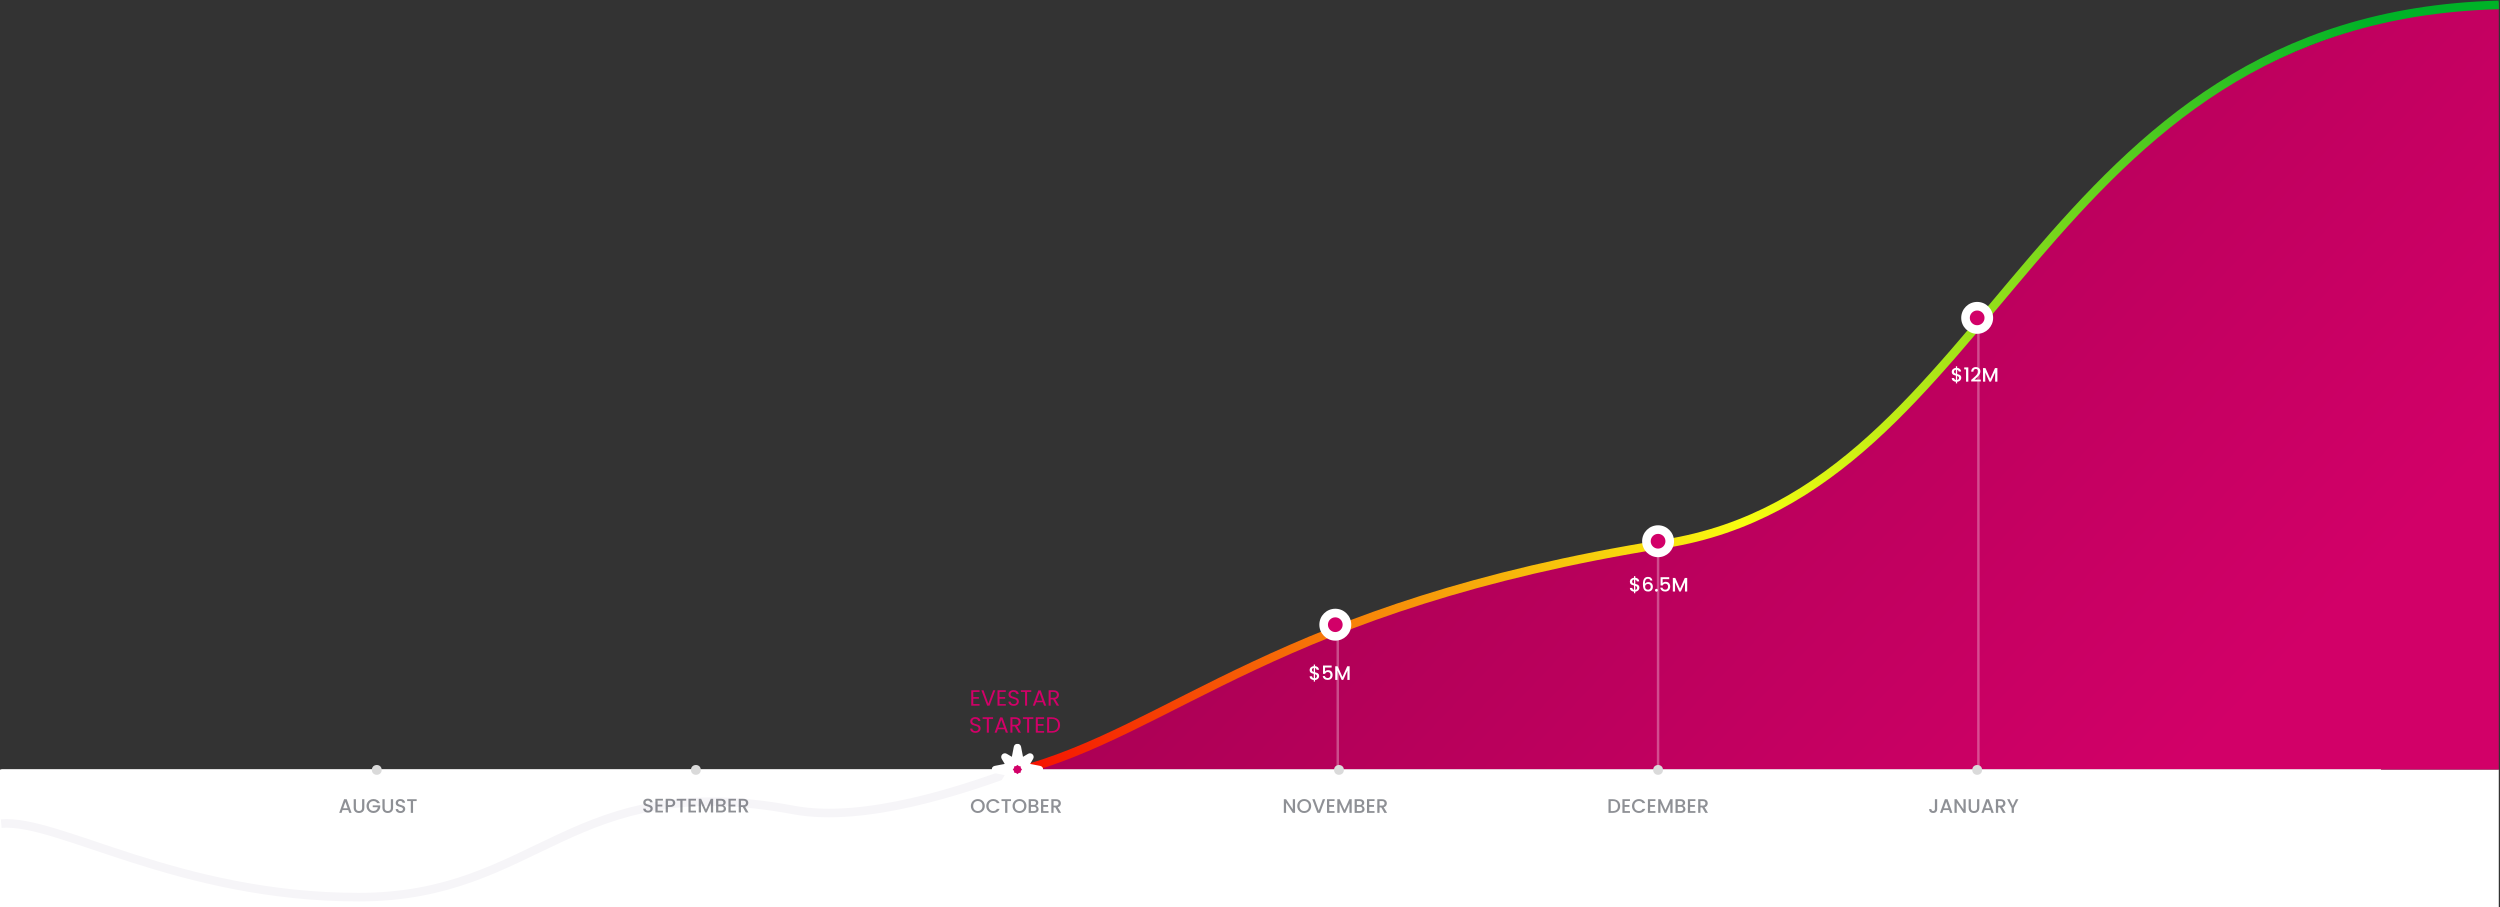 <svg width="2037" height="739" viewBox="0 0 2037 739" fill="none" xmlns="http://www.w3.org/2000/svg">
<rect x="0" y="0" width="2037" height="739" fill="#333333" stroke="none"/>
<rect y="627" width="2036" height="112" fill="white"/>
<path d="M793.022 563.786V567.98H797.594V569.33H793.022V573.65H798.134V575H791.384V562.436H798.134V563.786H793.022ZM810.981 562.454L806.247 575H804.357L799.623 562.454H801.369L805.311 573.272L809.253 562.454H810.981ZM814.415 563.786V567.98H818.987V569.33H814.415V573.65H819.527V575H812.777V562.436H819.527V563.786H814.415ZM825.983 575.126C825.155 575.126 824.411 574.982 823.751 574.694C823.103 574.394 822.593 573.986 822.221 573.47C821.849 572.942 821.657 572.336 821.645 571.652H823.391C823.451 572.24 823.691 572.738 824.111 573.146C824.543 573.542 825.167 573.74 825.983 573.74C826.763 573.74 827.375 573.548 827.819 573.164C828.275 572.768 828.503 572.264 828.503 571.652C828.503 571.172 828.371 570.782 828.107 570.482C827.843 570.182 827.513 569.954 827.117 569.798C826.721 569.642 826.187 569.474 825.515 569.294C824.687 569.078 824.021 568.862 823.517 568.646C823.025 568.43 822.599 568.094 822.239 567.638C821.891 567.17 821.717 566.546 821.717 565.766C821.717 565.082 821.891 564.476 822.239 563.948C822.587 563.42 823.073 563.012 823.697 562.724C824.333 562.436 825.059 562.292 825.875 562.292C827.051 562.292 828.011 562.586 828.755 563.174C829.511 563.762 829.937 564.542 830.033 565.514H828.233C828.173 565.034 827.921 564.614 827.477 564.254C827.033 563.882 826.445 563.696 825.713 563.696C825.029 563.696 824.471 563.876 824.039 564.236C823.607 564.584 823.391 565.076 823.391 565.712C823.391 566.168 823.517 566.54 823.769 566.828C824.033 567.116 824.351 567.338 824.723 567.494C825.107 567.638 825.641 567.806 826.325 567.998C827.153 568.226 827.819 568.454 828.323 568.682C828.827 568.898 829.259 569.24 829.619 569.708C829.979 570.164 830.159 570.788 830.159 571.58C830.159 572.192 829.997 572.768 829.673 573.308C829.349 573.848 828.869 574.286 828.233 574.622C827.597 574.958 826.847 575.126 825.983 575.126ZM840.292 562.454V563.786H836.872V575H835.234V563.786H831.796V562.454H840.292ZM849.724 572.21H844.252L843.244 575H841.516L846.052 562.526H847.942L852.46 575H850.732L849.724 572.21ZM849.256 570.878L846.988 564.542L844.72 570.878H849.256ZM861.043 575L858.055 569.87H856.075V575H854.437V562.454H858.487C859.435 562.454 860.233 562.616 860.881 562.94C861.541 563.264 862.033 563.702 862.357 564.254C862.681 564.806 862.843 565.436 862.843 566.144C862.843 567.008 862.591 567.77 862.087 568.43C861.595 569.09 860.851 569.528 859.855 569.744L863.005 575H861.043ZM856.075 568.556H858.487C859.375 568.556 860.041 568.34 860.485 567.908C860.929 567.464 861.151 566.876 861.151 566.144C861.151 565.4 860.929 564.824 860.485 564.416C860.053 564.008 859.387 563.804 858.487 563.804H856.075V568.556ZM794.826 597.126C793.998 597.126 793.254 596.982 792.594 596.694C791.946 596.394 791.436 595.986 791.064 595.47C790.692 594.942 790.5 594.336 790.488 593.652H792.234C792.294 594.24 792.534 594.738 792.954 595.146C793.386 595.542 794.01 595.74 794.826 595.74C795.606 595.74 796.218 595.548 796.662 595.164C797.118 594.768 797.346 594.264 797.346 593.652C797.346 593.172 797.214 592.782 796.95 592.482C796.686 592.182 796.356 591.954 795.96 591.798C795.564 591.642 795.03 591.474 794.358 591.294C793.53 591.078 792.864 590.862 792.36 590.646C791.868 590.43 791.442 590.094 791.082 589.638C790.734 589.17 790.56 588.546 790.56 587.766C790.56 587.082 790.734 586.476 791.082 585.948C791.43 585.42 791.916 585.012 792.54 584.724C793.176 584.436 793.902 584.292 794.718 584.292C795.894 584.292 796.854 584.586 797.598 585.174C798.354 585.762 798.78 586.542 798.876 587.514H797.076C797.016 587.034 796.764 586.614 796.32 586.254C795.876 585.882 795.288 585.696 794.556 585.696C793.872 585.696 793.314 585.876 792.882 586.236C792.45 586.584 792.234 587.076 792.234 587.712C792.234 588.168 792.36 588.54 792.612 588.828C792.876 589.116 793.194 589.338 793.566 589.494C793.95 589.638 794.484 589.806 795.168 589.998C795.996 590.226 796.662 590.454 797.166 590.682C797.67 590.898 798.102 591.24 798.462 591.708C798.822 592.164 799.002 592.788 799.002 593.58C799.002 594.192 798.84 594.768 798.516 595.308C798.192 595.848 797.712 596.286 797.076 596.622C796.44 596.958 795.69 597.126 794.826 597.126ZM809.134 584.454V585.786H805.714V597H804.076V585.786H800.638V584.454H809.134ZM818.567 594.21H813.095L812.087 597H810.359L814.895 584.526H816.785L821.303 597H819.575L818.567 594.21ZM818.099 592.878L815.831 586.542L813.563 592.878H818.099ZM829.886 597L826.898 591.87H824.918V597H823.28V584.454H827.33C828.278 584.454 829.076 584.616 829.724 584.94C830.384 585.264 830.876 585.702 831.2 586.254C831.524 586.806 831.686 587.436 831.686 588.144C831.686 589.008 831.434 589.77 830.93 590.43C830.438 591.09 829.694 591.528 828.698 591.744L831.848 597H829.886ZM824.918 590.556H827.33C828.218 590.556 828.884 590.34 829.328 589.908C829.772 589.464 829.994 588.876 829.994 588.144C829.994 587.4 829.772 586.824 829.328 586.416C828.896 586.008 828.23 585.804 827.33 585.804H824.918V590.556ZM841.953 584.454V585.786H838.533V597H836.895V585.786H833.457V584.454H841.953ZM845.607 585.786V589.98H850.179V591.33H845.607V595.65H850.719V597H843.969V584.436H850.719V585.786H845.607ZM857.104 584.454C858.472 584.454 859.654 584.712 860.65 585.228C861.658 585.732 862.426 586.458 862.954 587.406C863.494 588.354 863.764 589.47 863.764 590.754C863.764 592.038 863.494 593.154 862.954 594.102C862.426 595.038 861.658 595.758 860.65 596.262C859.654 596.754 858.472 597 857.104 597H853.198V584.454H857.104ZM857.104 595.65C858.724 595.65 859.96 595.224 860.812 594.372C861.664 593.508 862.09 592.302 862.09 590.754C862.09 589.194 861.658 587.976 860.794 587.1C859.942 586.224 858.712 585.786 857.104 585.786H854.836V595.65H857.104Z" fill="#D20068"/>
<path d="M2036 2C1632.18 39.661 1645.53 387.15 1351.81 442.889C1005.95 499.13 960.337 599.058 824 627H2036V2Z" fill="url(#paint0_linear_2003_13122)"/>
<path d="M2036 4C1657.5 14 1630.03 399.347 1357 443C1040.91 493.537 955.732 595.655 827 628.998" stroke="url(#paint1_linear_2003_13122)" stroke-width="7"/>
<path d="M1 628.32L1940 628.32" stroke="white" stroke-width="3"/>
<line opacity="0.3" x1="1090" y1="625" x2="1090" y2="509" stroke="white" stroke-width="2"/>
<line opacity="0.3" x1="1351" y1="625" x2="1351" y2="447" stroke="white" stroke-width="2"/>
<line opacity="0.3" x1="1612" y1="625" x2="1612" y2="259" stroke="white" stroke-width="2"/>
<circle cx="1088" cy="509" r="13" fill="white"/>
<circle cx="1088" cy="509" r="6" fill="#D20068"/>
<circle cx="1351" cy="441" r="13" fill="white"/>
<circle cx="1351" cy="441" r="6" fill="#D20068"/>
<circle cx="1611" cy="259" r="13" fill="white"/>
<circle cx="1611" cy="259" r="6" fill="#D20068"/>
<path d="M1074.84 550.832C1074.84 551.365 1074.7 551.867 1074.44 552.336C1074.18 552.805 1073.8 553.2 1073.28 553.52C1072.78 553.84 1072.19 554.032 1071.49 554.096V555.392H1070.45V554.096C1069.45 554 1068.64 553.685 1068.02 553.152C1067.4 552.619 1067.09 551.915 1067.09 551.04H1069.04C1069.08 551.456 1069.21 551.803 1069.44 552.08C1069.68 552.347 1070.02 552.517 1070.45 552.592V549.072C1069.74 548.891 1069.16 548.709 1068.71 548.528C1068.26 548.336 1067.88 548.037 1067.56 547.632C1067.25 547.227 1067.09 546.672 1067.09 545.968C1067.09 545.083 1067.4 544.352 1068.02 543.776C1068.64 543.189 1069.45 542.848 1070.45 542.752V541.456H1071.49V542.752C1072.43 542.837 1073.18 543.136 1073.75 543.648C1074.32 544.149 1074.65 544.843 1074.72 545.728H1072.77C1072.74 545.397 1072.61 545.104 1072.39 544.848C1072.16 544.581 1071.87 544.4 1071.49 544.304V547.76C1072.21 547.931 1072.79 548.112 1073.24 548.304C1073.68 548.485 1074.06 548.779 1074.37 549.184C1074.68 549.579 1074.84 550.128 1074.84 550.832ZM1068.95 545.872C1068.95 546.309 1069.08 546.651 1069.33 546.896C1069.6 547.141 1069.97 547.339 1070.45 547.488V544.256C1069.99 544.309 1069.63 544.475 1069.35 544.752C1069.08 545.029 1068.95 545.403 1068.95 545.872ZM1071.49 552.592C1071.96 552.517 1072.33 552.331 1072.6 552.032C1072.86 551.723 1073 551.355 1073 550.928C1073 550.501 1072.86 550.171 1072.6 549.936C1072.34 549.691 1071.97 549.493 1071.49 549.344V552.592ZM1085.02 543.904H1079.66V547.088C1079.88 546.789 1080.21 546.539 1080.65 546.336C1081.1 546.133 1081.57 546.032 1082.08 546.032C1082.97 546.032 1083.7 546.224 1084.25 546.608C1084.82 546.992 1085.22 547.477 1085.45 548.064C1085.7 548.651 1085.82 549.269 1085.82 549.92C1085.82 550.709 1085.66 551.413 1085.36 552.032C1085.06 552.64 1084.6 553.12 1084 553.472C1083.4 553.824 1082.66 554 1081.79 554C1080.62 554 1079.69 553.712 1078.99 553.136C1078.28 552.56 1077.86 551.797 1077.72 550.848H1079.5C1079.62 551.349 1079.88 551.749 1080.28 552.048C1080.69 552.336 1081.2 552.48 1081.8 552.48C1082.56 552.48 1083.13 552.251 1083.5 551.792C1083.88 551.333 1084.08 550.725 1084.08 549.968C1084.08 549.2 1083.88 548.613 1083.5 548.208C1083.12 547.792 1082.55 547.584 1081.8 547.584C1081.28 547.584 1080.84 547.717 1080.48 547.984C1080.12 548.24 1079.87 548.592 1079.71 549.04H1077.98V542.304H1085.02V543.904ZM1099.67 542.88V554H1097.85V546.384L1094.45 554H1093.19L1089.78 546.384V554H1087.96V542.88H1089.93L1093.83 551.6L1097.72 542.88H1099.67Z" fill="white"/>
<path d="M1335.77 478.832C1335.77 479.365 1335.64 479.867 1335.37 480.336C1335.12 480.805 1334.73 481.2 1334.22 481.52C1333.72 481.84 1333.12 482.032 1332.43 482.096V483.392H1331.39V482.096C1330.39 482 1329.58 481.685 1328.96 481.152C1328.34 480.619 1328.03 479.915 1328.03 479.04H1329.98C1330.01 479.456 1330.15 479.803 1330.38 480.08C1330.62 480.347 1330.95 480.517 1331.39 480.592V477.072C1330.68 476.891 1330.09 476.709 1329.65 476.528C1329.2 476.336 1328.81 476.037 1328.49 475.632C1328.18 475.227 1328.03 474.672 1328.03 473.968C1328.03 473.083 1328.34 472.352 1328.96 471.776C1329.58 471.189 1330.39 470.848 1331.39 470.752V469.456H1332.43V470.752C1333.37 470.837 1334.12 471.136 1334.69 471.648C1335.26 472.149 1335.59 472.843 1335.66 473.728H1333.71C1333.68 473.397 1333.55 473.104 1333.33 472.848C1333.1 472.581 1332.8 472.4 1332.43 472.304V475.76C1333.14 475.931 1333.73 476.112 1334.17 476.304C1334.62 476.485 1335 476.779 1335.31 477.184C1335.62 477.579 1335.77 478.128 1335.77 478.832ZM1329.89 473.872C1329.89 474.309 1330.01 474.651 1330.27 474.896C1330.54 475.141 1330.91 475.339 1331.39 475.488V472.256C1330.93 472.309 1330.56 472.475 1330.29 472.752C1330.02 473.029 1329.89 473.403 1329.89 473.872ZM1332.43 480.592C1332.9 480.517 1333.27 480.331 1333.53 480.032C1333.8 479.723 1333.93 479.355 1333.93 478.928C1333.93 478.501 1333.8 478.171 1333.53 477.936C1333.28 477.691 1332.91 477.493 1332.43 477.344V480.592ZM1344.71 473.04C1344.59 472.549 1344.38 472.181 1344.07 471.936C1343.76 471.691 1343.33 471.568 1342.77 471.568C1341.93 471.568 1341.3 471.893 1340.88 472.544C1340.47 473.184 1340.25 474.251 1340.23 475.744C1340.51 475.275 1340.91 474.912 1341.44 474.656C1341.98 474.4 1342.55 474.272 1343.17 474.272C1343.88 474.272 1344.5 474.427 1345.03 474.736C1345.57 475.035 1345.99 475.472 1346.29 476.048C1346.6 476.624 1346.76 477.312 1346.76 478.112C1346.76 478.859 1346.61 479.525 1346.31 480.112C1346.02 480.699 1345.59 481.163 1345.01 481.504C1344.44 481.835 1343.74 482 1342.93 482C1341.83 482 1340.97 481.76 1340.34 481.28C1339.72 480.789 1339.28 480.101 1339.03 479.216C1338.78 478.331 1338.66 477.227 1338.66 475.904C1338.66 472 1340.04 470.048 1342.79 470.048C1343.86 470.048 1344.69 470.336 1345.3 470.912C1345.92 471.488 1346.28 472.197 1346.39 473.04H1344.71ZM1342.77 475.808C1342.12 475.808 1341.57 476.005 1341.11 476.4C1340.66 476.784 1340.44 477.344 1340.44 478.08C1340.44 478.816 1340.64 479.403 1341.06 479.84C1341.49 480.267 1342.08 480.48 1342.84 480.48C1343.51 480.48 1344.04 480.272 1344.42 479.856C1344.82 479.44 1345.01 478.885 1345.01 478.192C1345.01 477.467 1344.82 476.891 1344.44 476.464C1344.06 476.027 1343.51 475.808 1342.77 475.808ZM1349.68 482.112C1349.35 482.112 1349.07 482 1348.85 481.776C1348.62 481.552 1348.51 481.275 1348.51 480.944C1348.51 480.613 1348.62 480.336 1348.85 480.112C1349.07 479.888 1349.35 479.776 1349.68 479.776C1350 479.776 1350.27 479.888 1350.49 480.112C1350.72 480.336 1350.83 480.613 1350.83 480.944C1350.83 481.275 1350.72 481.552 1350.49 481.776C1350.27 482 1350 482.112 1349.68 482.112ZM1360.08 471.904H1354.72V475.088C1354.95 474.789 1355.28 474.539 1355.71 474.336C1356.16 474.133 1356.64 474.032 1357.14 474.032C1358.03 474.032 1358.76 474.224 1359.31 474.608C1359.88 474.992 1360.28 475.477 1360.51 476.064C1360.76 476.651 1360.88 477.269 1360.88 477.92C1360.88 478.709 1360.73 479.413 1360.42 480.032C1360.12 480.64 1359.67 481.12 1359.06 481.472C1358.46 481.824 1357.72 482 1356.85 482C1355.69 482 1354.75 481.712 1354.05 481.136C1353.35 480.56 1352.92 479.797 1352.79 478.848H1354.56C1354.68 479.349 1354.94 479.749 1355.35 480.048C1355.75 480.336 1356.26 480.48 1356.87 480.48C1357.62 480.48 1358.19 480.251 1358.56 479.792C1358.95 479.333 1359.14 478.725 1359.14 477.968C1359.14 477.2 1358.95 476.613 1358.56 476.208C1358.18 475.792 1357.61 475.584 1356.87 475.584C1356.34 475.584 1355.9 475.717 1355.54 475.984C1355.19 476.24 1354.93 476.592 1354.77 477.04H1353.04V470.304H1360.08V471.904ZM1374.73 470.88V482H1372.91V474.384L1369.52 482H1368.25L1364.84 474.384V482H1363.02V470.88H1364.99L1368.89 479.6L1372.78 470.88H1374.73Z" fill="white"/>
<path d="M1598.03 307.832C1598.03 308.365 1597.9 308.867 1597.63 309.336C1597.38 309.805 1596.99 310.2 1596.48 310.52C1595.98 310.84 1595.38 311.032 1594.69 311.096V312.392H1593.65V311.096C1592.65 311 1591.83 310.685 1591.22 310.152C1590.6 309.619 1590.29 308.915 1590.29 308.04H1592.24C1592.27 308.456 1592.41 308.803 1592.64 309.08C1592.87 309.347 1593.21 309.517 1593.65 309.592V306.072C1592.93 305.891 1592.35 305.709 1591.9 305.528C1591.46 305.336 1591.07 305.037 1590.75 304.632C1590.44 304.227 1590.29 303.672 1590.29 302.968C1590.29 302.083 1590.6 301.352 1591.22 300.776C1591.83 300.189 1592.65 299.848 1593.65 299.752V298.456H1594.69V299.752C1595.63 299.837 1596.38 300.136 1596.94 300.648C1597.52 301.149 1597.85 301.843 1597.92 302.728H1595.97C1595.94 302.397 1595.81 302.104 1595.58 301.848C1595.36 301.581 1595.06 301.4 1594.69 301.304V304.76C1595.4 304.931 1595.98 305.112 1596.43 305.304C1596.88 305.485 1597.26 305.779 1597.57 306.184C1597.88 306.579 1598.03 307.128 1598.03 307.832ZM1592.14 302.872C1592.14 303.309 1592.27 303.651 1592.53 303.896C1592.79 304.141 1593.17 304.339 1593.65 304.488V301.256C1593.19 301.309 1592.82 301.475 1592.54 301.752C1592.28 302.029 1592.14 302.403 1592.14 302.872ZM1594.69 309.592C1595.16 309.517 1595.53 309.331 1595.79 309.032C1596.06 308.723 1596.19 308.355 1596.19 307.928C1596.19 307.501 1596.06 307.171 1595.79 306.936C1595.54 306.691 1595.17 306.493 1594.69 306.344V309.592ZM1600.45 301V299.336H1603.78V311H1601.94V301H1600.45ZM1607.3 308.52C1608.32 307.635 1609.13 306.909 1609.71 306.344C1610.31 305.768 1610.81 305.171 1611.2 304.552C1611.59 303.933 1611.79 303.315 1611.79 302.696C1611.79 302.056 1611.64 301.555 1611.33 301.192C1611.03 300.829 1610.55 300.648 1609.9 300.648C1609.27 300.648 1608.78 300.851 1608.43 301.256C1608.09 301.651 1607.91 302.184 1607.89 302.856H1606.13C1606.16 301.64 1606.52 300.712 1607.22 300.072C1607.92 299.421 1608.81 299.096 1609.89 299.096C1611.05 299.096 1611.96 299.416 1612.61 300.056C1613.27 300.696 1613.6 301.549 1613.6 302.616C1613.6 303.384 1613.4 304.125 1613.01 304.84C1612.62 305.544 1612.16 306.179 1611.62 306.744C1611.08 307.299 1610.4 307.944 1609.57 308.68L1608.85 309.32H1613.92V310.84H1606.14V309.512L1607.3 308.52ZM1627.47 299.88V311H1625.65V303.384L1622.26 311H1620.99L1617.59 303.384V311H1615.76V299.88H1617.73L1621.63 308.6L1625.52 299.88H1627.47Z" fill="white"/>
<circle cx="307" cy="627.32" r="4" fill="#DADADA"/>
<circle cx="567" cy="627.32" r="4" fill="#DADADA"/>
<circle cx="1091" cy="627.32" r="4" fill="#DADADA"/>
<circle cx="1351" cy="627.32" r="4" fill="#DADADA"/>
<circle cx="1611" cy="627.32" r="4" fill="#DADADA"/>
<path d="M1 671.094C47.136 667.046 144.966 731 292.268 731C439.569 731 464.931 625.999 646.696 660C704.644 670.84 786.013 643.138 827 628" stroke="#F6F5F8" stroke-width="7"/>
<path opacity="0.5" d="M283.748 660.048H279.092L278.292 662.32H276.388L280.372 651.184H282.484L286.468 662.32H284.548L283.748 660.048ZM283.236 658.56L281.428 653.392L279.604 658.56H283.236ZM290.008 651.2V658.288C290.008 659.131 290.227 659.766 290.664 660.192C291.112 660.619 291.731 660.832 292.52 660.832C293.32 660.832 293.939 660.619 294.376 660.192C294.824 659.766 295.048 659.131 295.048 658.288V651.2H296.872V658.256C296.872 659.163 296.675 659.931 296.28 660.56C295.885 661.19 295.357 661.659 294.696 661.968C294.035 662.278 293.304 662.432 292.504 662.432C291.704 662.432 290.973 662.278 290.312 661.968C289.661 661.659 289.144 661.19 288.76 660.56C288.376 659.931 288.184 659.163 288.184 658.256V651.2H290.008ZM307.295 654.4C307.007 653.846 306.607 653.43 306.095 653.152C305.583 652.864 304.991 652.72 304.319 652.72C303.583 652.72 302.927 652.886 302.351 653.216C301.775 653.547 301.322 654.016 300.991 654.624C300.671 655.232 300.511 655.936 300.511 656.736C300.511 657.536 300.671 658.246 300.991 658.864C301.322 659.472 301.775 659.942 302.351 660.272C302.927 660.603 303.583 660.768 304.319 660.768C305.311 660.768 306.116 660.491 306.735 659.936C307.354 659.382 307.732 658.63 307.871 657.68H303.695V656.224H309.823V657.648C309.706 658.512 309.396 659.307 308.895 660.032C308.404 660.758 307.759 661.339 306.959 661.776C306.17 662.203 305.29 662.416 304.319 662.416C303.274 662.416 302.319 662.176 301.455 661.696C300.591 661.206 299.903 660.528 299.391 659.664C298.89 658.8 298.639 657.824 298.639 656.736C298.639 655.648 298.89 654.672 299.391 653.808C299.903 652.944 300.591 652.272 301.455 651.792C302.33 651.302 303.284 651.056 304.319 651.056C305.503 651.056 306.554 651.35 307.471 651.936C308.399 652.512 309.071 653.334 309.487 654.4H307.295ZM313.43 651.2V658.288C313.43 659.131 313.649 659.766 314.086 660.192C314.534 660.619 315.153 660.832 315.942 660.832C316.742 660.832 317.361 660.619 317.798 660.192C318.246 659.766 318.47 659.131 318.47 658.288V651.2H320.294V658.256C320.294 659.163 320.097 659.931 319.702 660.56C319.307 661.19 318.779 661.659 318.118 661.968C317.457 662.278 316.726 662.432 315.926 662.432C315.126 662.432 314.395 662.278 313.734 661.968C313.083 661.659 312.566 661.19 312.182 660.56C311.798 659.931 311.606 659.163 311.606 658.256V651.2H313.43ZM326.333 662.432C325.586 662.432 324.914 662.304 324.317 662.048C323.719 661.782 323.25 661.408 322.909 660.928C322.567 660.448 322.397 659.888 322.397 659.248H324.349C324.391 659.728 324.578 660.123 324.909 660.432C325.25 660.742 325.725 660.896 326.333 660.896C326.962 660.896 327.453 660.747 327.805 660.448C328.157 660.139 328.333 659.744 328.333 659.264C328.333 658.891 328.221 658.587 327.997 658.352C327.783 658.118 327.511 657.936 327.181 657.808C326.861 657.68 326.413 657.542 325.837 657.392C325.111 657.2 324.519 657.008 324.061 656.816C323.613 656.614 323.229 656.304 322.909 655.888C322.589 655.472 322.429 654.918 322.429 654.224C322.429 653.584 322.589 653.024 322.909 652.544C323.229 652.064 323.677 651.696 324.253 651.44C324.829 651.184 325.495 651.056 326.253 651.056C327.33 651.056 328.21 651.328 328.893 651.872C329.586 652.406 329.97 653.142 330.045 654.08H328.029C327.997 653.675 327.805 653.328 327.453 653.04C327.101 652.752 326.637 652.608 326.061 652.608C325.538 652.608 325.111 652.742 324.781 653.008C324.45 653.275 324.285 653.659 324.285 654.16C324.285 654.502 324.386 654.784 324.589 655.008C324.802 655.222 325.069 655.392 325.389 655.52C325.709 655.648 326.146 655.787 326.701 655.936C327.437 656.139 328.034 656.342 328.493 656.544C328.962 656.747 329.357 657.062 329.677 657.488C330.007 657.904 330.173 658.464 330.173 659.168C330.173 659.734 330.018 660.267 329.709 660.768C329.41 661.27 328.967 661.675 328.381 661.984C327.805 662.283 327.122 662.432 326.333 662.432ZM339.509 651.2V652.688H336.549V662.32H334.725V652.688H331.749V651.2H339.509Z" fill="#1E232C"/>
<path opacity="0.5" d="M528.028 662.112C527.281 662.112 526.609 661.984 526.012 661.728C525.415 661.461 524.945 661.088 524.604 660.608C524.263 660.128 524.092 659.568 524.092 658.928H526.044C526.087 659.408 526.273 659.803 526.604 660.112C526.945 660.421 527.42 660.576 528.028 660.576C528.657 660.576 529.148 660.427 529.5 660.128C529.852 659.819 530.028 659.424 530.028 658.944C530.028 658.571 529.916 658.267 529.692 658.032C529.479 657.797 529.207 657.616 528.876 657.488C528.556 657.36 528.108 657.221 527.532 657.072C526.807 656.88 526.215 656.688 525.756 656.496C525.308 656.293 524.924 655.984 524.604 655.568C524.284 655.152 524.124 654.597 524.124 653.904C524.124 653.264 524.284 652.704 524.604 652.224C524.924 651.744 525.372 651.376 525.948 651.12C526.524 650.864 527.191 650.736 527.948 650.736C529.025 650.736 529.905 651.008 530.588 651.552C531.281 652.085 531.665 652.821 531.74 653.76H529.724C529.692 653.355 529.5 653.008 529.148 652.72C528.796 652.432 528.332 652.288 527.756 652.288C527.233 652.288 526.807 652.421 526.476 652.688C526.145 652.955 525.98 653.339 525.98 653.84C525.98 654.181 526.081 654.464 526.284 654.688C526.497 654.901 526.764 655.072 527.084 655.2C527.404 655.328 527.841 655.467 528.396 655.616C529.132 655.819 529.729 656.021 530.188 656.224C530.657 656.427 531.052 656.741 531.372 657.168C531.703 657.584 531.868 658.144 531.868 658.848C531.868 659.413 531.713 659.947 531.404 660.448C531.105 660.949 530.663 661.355 530.076 661.664C529.5 661.963 528.817 662.112 528.028 662.112ZM535.844 652.352V655.616H539.684V657.104H535.844V660.512H540.164V662H534.02V650.864H540.164V652.352H535.844ZM550.187 654.192C550.187 654.757 550.054 655.291 549.787 655.792C549.52 656.293 549.094 656.704 548.507 657.024C547.92 657.333 547.168 657.488 546.251 657.488H544.235V662H542.411V650.88H546.251C547.104 650.88 547.824 651.029 548.411 651.328C549.008 651.616 549.451 652.011 549.739 652.512C550.038 653.013 550.187 653.573 550.187 654.192ZM546.251 656C546.944 656 547.462 655.845 547.803 655.536C548.144 655.216 548.315 654.768 548.315 654.192C548.315 652.976 547.627 652.368 546.251 652.368H544.235V656H546.251ZM559.111 650.88V652.368H556.151V662H554.327V652.368H551.351V650.88H559.111ZM562.782 652.352V655.616H566.622V657.104H562.782V660.512H567.102V662H560.958V650.864H567.102V652.352H562.782ZM581.06 650.88V662H579.236V654.384L575.844 662H574.58L571.172 654.384V662H569.348V650.88H571.316L575.22 659.6L579.108 650.88H581.06ZM589.41 656.288C590.007 656.395 590.514 656.709 590.93 657.232C591.346 657.755 591.554 658.347 591.554 659.008C591.554 659.573 591.404 660.085 591.106 660.544C590.818 660.992 590.396 661.349 589.842 661.616C589.287 661.872 588.642 662 587.906 662H583.458V650.88H587.698C588.455 650.88 589.106 651.008 589.65 651.264C590.194 651.52 590.604 651.867 590.882 652.304C591.159 652.731 591.298 653.211 591.298 653.744C591.298 654.384 591.127 654.917 590.786 655.344C590.444 655.771 589.986 656.085 589.41 656.288ZM585.282 655.552H587.538C588.135 655.552 588.599 655.419 588.93 655.152C589.271 654.875 589.442 654.48 589.442 653.968C589.442 653.467 589.271 653.077 588.93 652.8C588.599 652.512 588.135 652.368 587.538 652.368H585.282V655.552ZM587.746 660.512C588.364 660.512 588.85 660.363 589.202 660.064C589.554 659.765 589.73 659.349 589.73 658.816C589.73 658.272 589.543 657.84 589.17 657.52C588.796 657.2 588.3 657.04 587.682 657.04H585.282V660.512H587.746ZM595.36 652.352V655.616H599.2V657.104H595.36V660.512H599.68V662H593.536V650.864H599.68V652.352H595.36ZM607.703 662L605.143 657.552H603.751V662H601.927V650.88H605.767C606.62 650.88 607.34 651.029 607.927 651.328C608.524 651.627 608.967 652.027 609.255 652.528C609.553 653.029 609.703 653.589 609.703 654.208C609.703 654.933 609.489 655.595 609.063 656.192C608.647 656.779 608.001 657.179 607.127 657.392L609.879 662H607.703ZM603.751 656.096H605.767C606.449 656.096 606.961 655.925 607.303 655.584C607.655 655.243 607.831 654.784 607.831 654.208C607.831 653.632 607.66 653.184 607.319 652.864C606.977 652.533 606.46 652.368 605.767 652.368H603.751V656.096Z" fill="#1E232C"/>
<path opacity="0.5" d="M1055.2 662.32H1053.38L1047.89 654.016V662.32H1046.07V651.184H1047.89L1053.38 659.472V651.184H1055.2V662.32ZM1062.67 662.432C1061.64 662.432 1060.68 662.192 1059.81 661.712C1058.94 661.222 1058.25 660.544 1057.74 659.68C1057.24 658.806 1056.99 657.824 1056.99 656.736C1056.99 655.648 1057.24 654.672 1057.74 653.808C1058.25 652.944 1058.94 652.272 1059.81 651.792C1060.68 651.302 1061.64 651.056 1062.67 651.056C1063.72 651.056 1064.67 651.302 1065.53 651.792C1066.41 652.272 1067.1 652.944 1067.6 653.808C1068.1 654.672 1068.35 655.648 1068.35 656.736C1068.35 657.824 1068.1 658.806 1067.6 659.68C1067.1 660.544 1066.41 661.222 1065.53 661.712C1064.67 662.192 1063.72 662.432 1062.67 662.432ZM1062.67 660.848C1063.41 660.848 1064.06 660.683 1064.64 660.352C1065.21 660.011 1065.66 659.531 1065.98 658.912C1066.31 658.283 1066.48 657.558 1066.48 656.736C1066.48 655.915 1066.31 655.195 1065.98 654.576C1065.66 653.958 1065.21 653.483 1064.64 653.152C1064.06 652.822 1063.41 652.656 1062.67 652.656C1061.93 652.656 1061.28 652.822 1060.7 653.152C1060.13 653.483 1059.67 653.958 1059.34 654.576C1059.02 655.195 1058.86 655.915 1058.86 656.736C1058.86 657.558 1059.02 658.283 1059.34 658.912C1059.67 659.531 1060.13 660.011 1060.7 660.352C1061.28 660.683 1061.93 660.848 1062.67 660.848ZM1079.73 651.2L1075.55 662.32H1073.44L1069.25 651.2H1071.2L1074.5 660.448L1077.81 651.2H1079.73ZM1083.08 652.672V655.936H1086.92V657.424H1083.08V660.832H1087.4V662.32H1081.25V651.184H1087.4V652.672H1083.08ZM1101.36 651.2V662.32H1099.53V654.704L1096.14 662.32H1094.88L1091.47 654.704V662.32H1089.65V651.2H1091.61L1095.52 659.92L1099.41 651.2H1101.36ZM1109.71 656.608C1110.3 656.715 1110.81 657.03 1111.23 657.552C1111.64 658.075 1111.85 658.667 1111.85 659.328C1111.85 659.894 1111.7 660.406 1111.4 660.864C1111.11 661.312 1110.69 661.67 1110.14 661.936C1109.58 662.192 1108.94 662.32 1108.2 662.32H1103.75V651.2H1107.99C1108.75 651.2 1109.4 651.328 1109.95 651.584C1110.49 651.84 1110.9 652.187 1111.18 652.624C1111.46 653.051 1111.59 653.531 1111.59 654.064C1111.59 654.704 1111.42 655.238 1111.08 655.664C1110.74 656.091 1110.28 656.406 1109.71 656.608ZM1105.58 655.872H1107.83C1108.43 655.872 1108.9 655.739 1109.23 655.472C1109.57 655.195 1109.74 654.8 1109.74 654.288C1109.74 653.787 1109.57 653.398 1109.23 653.12C1108.9 652.832 1108.43 652.688 1107.83 652.688H1105.58V655.872ZM1108.04 660.832C1108.66 660.832 1109.15 660.683 1109.5 660.384C1109.85 660.086 1110.03 659.67 1110.03 659.136C1110.03 658.592 1109.84 658.16 1109.47 657.84C1109.09 657.52 1108.6 657.36 1107.98 657.36H1105.58V660.832H1108.04ZM1115.66 652.672V655.936H1119.5V657.424H1115.66V660.832H1119.98V662.32H1113.83V651.184H1119.98V652.672H1115.66ZM1128 662.32L1125.44 657.872H1124.05V662.32H1122.22V651.2H1126.06C1126.92 651.2 1127.64 651.35 1128.22 651.648C1128.82 651.947 1129.26 652.347 1129.55 652.848C1129.85 653.35 1130 653.91 1130 654.528C1130 655.254 1129.79 655.915 1129.36 656.512C1128.94 657.099 1128.3 657.499 1127.42 657.712L1130.18 662.32H1128ZM1124.05 656.416H1126.06C1126.75 656.416 1127.26 656.246 1127.6 655.904C1127.95 655.563 1128.13 655.104 1128.13 654.528C1128.13 653.952 1127.96 653.504 1127.62 653.184C1127.27 652.854 1126.76 652.688 1126.06 652.688H1124.05V656.416Z" fill="#1E232C"/>
<path opacity="0.5" d="M1314.24 651.2C1315.42 651.2 1316.46 651.43 1317.34 651.888C1318.24 652.336 1318.93 652.987 1319.41 653.84C1319.9 654.683 1320.14 655.67 1320.14 656.8C1320.14 657.931 1319.9 658.912 1319.41 659.744C1318.93 660.576 1318.24 661.216 1317.34 661.664C1316.46 662.102 1315.42 662.32 1314.24 662.32H1310.61V651.2H1314.24ZM1314.24 660.832C1315.54 660.832 1316.54 660.48 1317.23 659.776C1317.92 659.072 1318.27 658.08 1318.27 656.8C1318.27 655.51 1317.92 654.502 1317.23 653.776C1316.54 653.051 1315.54 652.688 1314.24 652.688H1312.43V660.832H1314.24ZM1323.77 652.672V655.936H1327.61V657.424H1323.77V660.832H1328.09V662.32H1321.95V651.184H1328.09V652.672H1323.77ZM1329.73 656.736C1329.73 655.648 1329.98 654.672 1330.48 653.808C1331 652.944 1331.68 652.272 1332.55 651.792C1333.42 651.302 1334.38 651.056 1335.41 651.056C1336.6 651.056 1337.65 651.35 1338.56 651.936C1339.49 652.512 1340.16 653.334 1340.58 654.4H1338.39C1338.1 653.814 1337.7 653.376 1337.19 653.088C1336.68 652.8 1336.08 652.656 1335.41 652.656C1334.68 652.656 1334.02 652.822 1333.44 653.152C1332.87 653.483 1332.42 653.958 1332.08 654.576C1331.76 655.195 1331.6 655.915 1331.6 656.736C1331.6 657.558 1331.76 658.278 1332.08 658.896C1332.42 659.515 1332.87 659.995 1333.44 660.336C1334.02 660.667 1334.68 660.832 1335.41 660.832C1336.08 660.832 1336.68 660.688 1337.19 660.4C1337.7 660.112 1338.1 659.675 1338.39 659.088H1340.58C1340.16 660.155 1339.49 660.976 1338.56 661.552C1337.65 662.128 1336.6 662.416 1335.41 662.416C1334.37 662.416 1333.41 662.176 1332.55 661.696C1331.68 661.206 1331 660.528 1330.48 659.664C1329.98 658.8 1329.73 657.824 1329.73 656.736ZM1344.54 652.672V655.936H1348.38V657.424H1344.54V660.832H1348.86V662.32H1342.72V651.184H1348.86V652.672H1344.54ZM1362.82 651.2V662.32H1360.99V654.704L1357.6 662.32H1356.34L1352.93 654.704V662.32H1351.11V651.2H1353.07L1356.98 659.92L1360.87 651.2H1362.82ZM1371.17 656.608C1371.76 656.715 1372.27 657.03 1372.69 657.552C1373.1 658.075 1373.31 658.667 1373.31 659.328C1373.31 659.894 1373.16 660.406 1372.86 660.864C1372.58 661.312 1372.15 661.67 1371.6 661.936C1371.04 662.192 1370.4 662.32 1369.66 662.32H1365.22V651.2H1369.46C1370.21 651.2 1370.86 651.328 1371.41 651.584C1371.95 651.84 1372.36 652.187 1372.64 652.624C1372.92 653.051 1373.06 653.531 1373.06 654.064C1373.06 654.704 1372.88 655.238 1372.54 655.664C1372.2 656.091 1371.74 656.406 1371.17 656.608ZM1367.04 655.872H1369.3C1369.89 655.872 1370.36 655.739 1370.69 655.472C1371.03 655.195 1371.2 654.8 1371.2 654.288C1371.2 653.787 1371.03 653.398 1370.69 653.12C1370.36 652.832 1369.89 652.688 1369.3 652.688H1367.04V655.872ZM1369.5 660.832C1370.12 660.832 1370.61 660.683 1370.96 660.384C1371.31 660.086 1371.49 659.67 1371.49 659.136C1371.49 658.592 1371.3 658.16 1370.93 657.84C1370.55 657.52 1370.06 657.36 1369.44 657.36H1367.04V660.832H1369.5ZM1377.12 652.672V655.936H1380.96V657.424H1377.12V660.832H1381.44V662.32H1375.29V651.184H1381.44V652.672H1377.12ZM1389.46 662.32L1386.9 657.872H1385.51V662.32H1383.68V651.2H1387.52C1388.38 651.2 1389.1 651.35 1389.68 651.648C1390.28 651.947 1390.72 652.347 1391.01 652.848C1391.31 653.35 1391.46 653.91 1391.46 654.528C1391.46 655.254 1391.25 655.915 1390.82 656.512C1390.4 657.099 1389.76 657.499 1388.88 657.712L1391.64 662.32H1389.46ZM1385.51 656.416H1387.52C1388.21 656.416 1388.72 656.246 1389.06 655.904C1389.41 655.563 1389.59 655.104 1389.59 654.528C1389.59 653.952 1389.42 653.504 1389.08 653.184C1388.74 652.854 1388.22 652.688 1387.52 652.688H1385.51V656.416Z" fill="#1E232C"/>
<path opacity="0.5" d="M1578.4 651.2V659.216C1578.4 660.208 1578.1 660.992 1577.49 661.568C1576.9 662.144 1576.11 662.432 1575.12 662.432C1574.14 662.432 1573.35 662.144 1572.74 661.568C1572.14 660.992 1571.84 660.208 1571.84 659.216H1573.68C1573.7 659.707 1573.82 660.096 1574.05 660.384C1574.3 660.672 1574.66 660.816 1575.12 660.816C1575.59 660.816 1575.95 660.672 1576.2 660.384C1576.44 660.086 1576.56 659.696 1576.56 659.216V651.2H1578.4ZM1588.08 660.048H1583.42L1582.62 662.32H1580.72L1584.7 651.184H1586.81L1590.8 662.32H1588.88L1588.08 660.048ZM1587.56 658.56L1585.76 653.392L1583.93 658.56H1587.56ZM1601.66 662.32H1599.84L1594.35 654.016V662.32H1592.53V651.184H1594.35L1599.84 659.472V651.184H1601.66V662.32ZM1605.87 651.2V658.288C1605.87 659.131 1606.09 659.766 1606.52 660.192C1606.97 660.619 1607.59 660.832 1608.38 660.832C1609.18 660.832 1609.8 660.619 1610.24 660.192C1610.68 659.766 1610.91 659.131 1610.91 658.288V651.2H1612.73V658.256C1612.73 659.163 1612.53 659.931 1612.14 660.56C1611.74 661.19 1611.22 661.659 1610.56 661.968C1609.89 662.278 1609.16 662.432 1608.36 662.432C1607.56 662.432 1606.83 662.278 1606.17 661.968C1605.52 661.659 1605 661.19 1604.62 660.56C1604.24 659.931 1604.04 659.163 1604.04 658.256V651.2H1605.87ZM1621.81 660.048H1617.15L1616.35 662.32H1614.45L1618.43 651.184H1620.55L1624.53 662.32H1622.61L1621.81 660.048ZM1621.3 658.56L1619.49 653.392L1617.67 658.56H1621.3ZM1632.04 662.32L1629.48 657.872H1628.09V662.32H1626.26V651.2H1630.1C1630.96 651.2 1631.68 651.35 1632.26 651.648C1632.86 651.947 1633.3 652.347 1633.59 652.848C1633.89 653.35 1634.04 653.91 1634.04 654.528C1634.04 655.254 1633.83 655.915 1633.4 656.512C1632.98 657.099 1632.34 657.499 1631.46 657.712L1634.21 662.32H1632.04ZM1628.09 656.416H1630.1C1630.79 656.416 1631.3 656.246 1631.64 655.904C1631.99 655.563 1632.17 655.104 1632.17 654.528C1632.17 653.952 1632 653.504 1631.65 653.184C1631.31 652.854 1630.8 652.688 1630.1 652.688H1628.09V656.416ZM1644.61 651.2L1640.93 658.288V662.32H1639.11V658.288L1635.41 651.2H1637.44L1640.02 656.656L1642.6 651.2H1644.61Z" fill="#1E232C"/>
<mask id="path-29-outside-1_2003_13122" maskUnits="userSpaceOnUse" x="808" y="606" width="42" height="42" fill="black">
<rect fill="white" x="808" y="606" width="42" height="42"/>
<path d="M831.405 621.387L839.227 616.773L834.613 624.594L847 627L834.613 629.405L839.227 637.227L831.405 632.613L829 645L826.594 632.613L818.773 637.227L823.386 629.405L811 627L823.386 624.594L818.773 616.773L826.594 621.387L829 609L831.405 621.387Z"/>
</mask>
<path d="M831.405 621.387L839.227 616.773L834.613 624.594L847 627L834.613 629.405L839.227 637.227L831.405 632.613L829 645L826.594 632.613L818.773 637.227L823.386 629.405L811 627L823.386 624.594L818.773 616.773L826.594 621.387L829 609L831.405 621.387Z" fill="#D20068"/>
<path d="M831.405 621.387L828.46 621.959C828.646 622.915 829.285 623.722 830.174 624.122C831.062 624.522 832.09 624.466 832.929 623.971L831.405 621.387ZM839.227 616.773L841.81 618.298C842.506 617.119 842.315 615.62 841.348 614.652C840.38 613.685 838.881 613.494 837.702 614.189L839.227 616.773ZM834.613 624.594L832.029 623.069C831.534 623.909 831.478 624.937 831.878 625.825C832.278 626.714 833.085 627.353 834.041 627.539L834.613 624.594ZM847 627L847.572 629.945C848.982 629.671 850 628.436 850 627C850 625.564 848.982 624.329 847.572 624.055L847 627ZM834.613 629.405L834.041 626.46C833.085 626.646 832.278 627.285 831.878 628.174C831.478 629.062 831.534 630.09 832.029 630.929L834.613 629.405ZM839.227 637.227L837.702 639.811C838.881 640.506 840.38 640.315 841.348 639.348C842.315 638.38 842.506 636.881 841.811 635.702L839.227 637.227ZM831.405 632.613L832.929 630.029C832.09 629.534 831.062 629.478 830.174 629.878C829.285 630.278 828.646 631.085 828.46 632.041L831.405 632.613ZM829 645L826.055 645.572C826.329 646.982 827.564 648 829 648C830.436 648 831.671 646.982 831.945 645.572L829 645ZM826.594 632.613L829.539 632.041C829.353 631.085 828.714 630.278 827.825 629.878C826.937 629.478 825.909 629.534 825.069 630.029L826.594 632.613ZM818.773 637.227L816.189 635.703C815.494 636.881 815.685 638.381 816.652 639.348C817.62 640.315 819.119 640.506 820.298 639.81L818.773 637.227ZM823.386 629.405L825.97 630.929C826.465 630.09 826.521 629.062 826.121 628.174C825.721 627.285 824.914 626.646 823.958 626.46L823.386 629.405ZM811 627L810.428 624.055C809.018 624.329 808 625.564 808 627C808 628.436 809.018 629.671 810.428 629.945L811 627ZM823.386 624.594L823.958 627.539C824.915 627.353 825.721 626.714 826.121 625.825C826.521 624.937 826.465 623.909 825.97 623.07L823.386 624.594ZM818.773 616.773L820.298 614.19C819.119 613.494 817.62 613.685 816.652 614.652C815.685 615.619 815.494 617.119 816.189 618.297L818.773 616.773ZM826.594 621.387L825.069 623.971C825.909 624.466 826.937 624.522 827.825 624.122C828.714 623.722 829.353 622.915 829.539 621.959L826.594 621.387ZM829 609L831.945 608.428C831.671 607.018 830.436 606 829 606C827.564 606 826.329 607.018 826.055 608.428L829 609ZM831.405 621.387L832.929 623.971L840.751 619.357L839.227 616.773L837.702 614.189L829.881 618.803L831.405 621.387ZM839.227 616.773L836.643 615.249L832.029 623.069L834.613 624.594L837.197 626.118L841.81 618.298L839.227 616.773ZM834.613 624.594L834.041 627.539L846.428 629.945L847 627L847.572 624.055L835.185 621.649L834.613 624.594ZM847 627L846.428 624.055L834.041 626.46L834.613 629.405L835.185 632.35L847.572 629.945L847 627ZM834.613 629.405L832.029 630.929L836.643 638.751L839.227 637.227L841.811 635.702L837.197 627.881L834.613 629.405ZM839.227 637.227L840.751 634.643L832.929 630.029L831.405 632.613L829.881 635.197L837.702 639.811L839.227 637.227ZM831.405 632.613L828.46 632.041L826.055 644.428L829 645L831.945 645.572L834.35 633.185L831.405 632.613ZM829 645L831.945 644.428L829.539 632.041L826.594 632.613L823.649 633.185L826.055 645.572L829 645ZM826.594 632.613L825.069 630.029L817.249 634.643L818.773 637.227L820.298 639.81L828.118 635.197L826.594 632.613ZM818.773 637.227L821.358 638.75L825.97 630.929L823.386 629.405L820.802 627.881L816.189 635.703L818.773 637.227ZM823.386 629.405L823.958 626.46L811.572 624.055L811 627L810.428 629.945L822.814 632.35L823.386 629.405ZM811 627L811.572 629.945L823.958 627.539L823.386 624.594L822.814 621.649L810.428 624.055L811 627ZM823.386 624.594L825.97 623.07L821.357 615.249L818.773 616.773L816.189 618.297L820.802 626.118L823.386 624.594ZM818.773 616.773L817.249 619.357L825.069 623.971L826.594 621.387L828.118 618.803L820.298 614.19L818.773 616.773ZM826.594 621.387L829.539 621.959L831.945 609.572L829 609L826.055 608.428L823.649 620.815L826.594 621.387ZM829 609L826.055 609.572L828.46 621.959L831.405 621.387L834.35 620.815L831.945 608.428L829 609Z" fill="white" mask="url(#path-29-outside-1_2003_13122)"/>
<path opacity="0.5" d="M796.733 662.432C795.698 662.432 794.744 662.192 793.869 661.712C793.005 661.222 792.317 660.544 791.805 659.68C791.304 658.806 791.053 657.824 791.053 656.736C791.053 655.648 791.304 654.672 791.805 653.808C792.317 652.944 793.005 652.272 793.869 651.792C794.744 651.302 795.698 651.056 796.733 651.056C797.778 651.056 798.733 651.302 799.597 651.792C800.472 652.272 801.16 652.944 801.661 653.808C802.162 654.672 802.413 655.648 802.413 656.736C802.413 657.824 802.162 658.806 801.661 659.68C801.16 660.544 800.472 661.222 799.597 661.712C798.733 662.192 797.778 662.432 796.733 662.432ZM796.733 660.848C797.469 660.848 798.125 660.683 798.701 660.352C799.277 660.011 799.725 659.531 800.045 658.912C800.376 658.283 800.541 657.558 800.541 656.736C800.541 655.915 800.376 655.195 800.045 654.576C799.725 653.958 799.277 653.483 798.701 653.152C798.125 652.822 797.469 652.656 796.733 652.656C795.997 652.656 795.341 652.822 794.765 653.152C794.189 653.483 793.736 653.958 793.405 654.576C793.085 655.195 792.925 655.915 792.925 656.736C792.925 657.558 793.085 658.283 793.405 658.912C793.736 659.531 794.189 660.011 794.765 660.352C795.341 660.683 795.997 660.848 796.733 660.848ZM803.6 656.736C803.6 655.648 803.85 654.672 804.352 653.808C804.864 652.944 805.552 652.272 806.416 651.792C807.29 651.302 808.245 651.056 809.28 651.056C810.464 651.056 811.514 651.35 812.432 651.936C813.36 652.512 814.032 653.334 814.448 654.4H812.256C811.968 653.814 811.568 653.376 811.056 653.088C810.544 652.8 809.952 652.656 809.28 652.656C808.544 652.656 807.888 652.822 807.312 653.152C806.736 653.483 806.282 653.958 805.952 654.576C805.632 655.195 805.472 655.915 805.472 656.736C805.472 657.558 805.632 658.278 805.952 658.896C806.282 659.515 806.736 659.995 807.312 660.336C807.888 660.667 808.544 660.832 809.28 660.832C809.952 660.832 810.544 660.688 811.056 660.4C811.568 660.112 811.968 659.675 812.256 659.088H814.448C814.032 660.155 813.36 660.976 812.432 661.552C811.514 662.128 810.464 662.416 809.28 662.416C808.234 662.416 807.28 662.176 806.416 661.696C805.552 661.206 804.864 660.528 804.352 659.664C803.85 658.8 803.6 657.824 803.6 656.736ZM823.767 651.2V652.688H820.807V662.32H818.983V652.688H816.007V651.2H823.767ZM830.686 662.432C829.651 662.432 828.697 662.192 827.822 661.712C826.958 661.222 826.27 660.544 825.758 659.68C825.257 658.806 825.006 657.824 825.006 656.736C825.006 655.648 825.257 654.672 825.758 653.808C826.27 652.944 826.958 652.272 827.822 651.792C828.697 651.302 829.651 651.056 830.686 651.056C831.731 651.056 832.686 651.302 833.55 651.792C834.425 652.272 835.113 652.944 835.614 653.808C836.115 654.672 836.366 655.648 836.366 656.736C836.366 657.824 836.115 658.806 835.614 659.68C835.113 660.544 834.425 661.222 833.55 661.712C832.686 662.192 831.731 662.432 830.686 662.432ZM830.686 660.848C831.422 660.848 832.078 660.683 832.654 660.352C833.23 660.011 833.678 659.531 833.998 658.912C834.329 658.283 834.494 657.558 834.494 656.736C834.494 655.915 834.329 655.195 833.998 654.576C833.678 653.958 833.23 653.483 832.654 653.152C832.078 652.822 831.422 652.656 830.686 652.656C829.95 652.656 829.294 652.822 828.718 653.152C828.142 653.483 827.689 653.958 827.358 654.576C827.038 655.195 826.878 655.915 826.878 656.736C826.878 657.558 827.038 658.283 827.358 658.912C827.689 659.531 828.142 660.011 828.718 660.352C829.294 660.683 829.95 660.848 830.686 660.848ZM844.113 656.608C844.71 656.715 845.217 657.03 845.633 657.552C846.049 658.075 846.257 658.667 846.257 659.328C846.257 659.894 846.108 660.406 845.809 660.864C845.521 661.312 845.1 661.67 844.545 661.936C843.99 662.192 843.345 662.32 842.609 662.32H838.161V651.2H842.401C843.158 651.2 843.809 651.328 844.353 651.584C844.897 651.84 845.308 652.187 845.585 652.624C845.862 653.051 846.001 653.531 846.001 654.064C846.001 654.704 845.83 655.238 845.489 655.664C845.148 656.091 844.689 656.406 844.113 656.608ZM839.985 655.872H842.241C842.838 655.872 843.302 655.739 843.633 655.472C843.974 655.195 844.145 654.8 844.145 654.288C844.145 653.787 843.974 653.398 843.633 653.12C843.302 652.832 842.838 652.688 842.241 652.688H839.985V655.872ZM842.449 660.832C843.068 660.832 843.553 660.683 843.905 660.384C844.257 660.086 844.433 659.67 844.433 659.136C844.433 658.592 844.246 658.16 843.873 657.84C843.5 657.52 843.004 657.36 842.385 657.36H839.985V660.832H842.449ZM850.063 652.672V655.936H853.903V657.424H850.063V660.832H854.383V662.32H848.239V651.184H854.383V652.672H850.063ZM862.406 662.32L859.846 657.872H858.454V662.32H856.63V651.2H860.47C861.323 651.2 862.043 651.35 862.63 651.648C863.227 651.947 863.67 652.347 863.958 652.848C864.256 653.35 864.406 653.91 864.406 654.528C864.406 655.254 864.192 655.915 863.766 656.512C863.35 657.099 862.704 657.499 861.83 657.712L864.582 662.32H862.406ZM858.454 656.416H860.47C861.152 656.416 861.664 656.246 862.006 655.904C862.358 655.563 862.534 655.104 862.534 654.528C862.534 653.952 862.363 653.504 862.022 653.184C861.68 652.854 861.163 652.688 860.47 652.688H858.454V656.416Z" fill="#1E232C"/>
<defs>
<linearGradient id="paint0_linear_2003_13122" x1="1907.07" y1="496.361" x2="1393.42" y2="7.825" gradientUnits="userSpaceOnUse">
<stop stop-color="#D20068"/>
<stop offset="1" stop-color="#AA0054"/>
</linearGradient>
<linearGradient id="paint1_linear_2003_13122" x1="784.5" y1="629" x2="1923" y2="5" gradientUnits="userSpaceOnUse">
<stop stop-color="#F50000"/>
<stop offset="0.505" stop-color="#F8FD10"/>
<stop offset="1" stop-color="#00B327"/>
</linearGradient>
</defs>
</svg>
